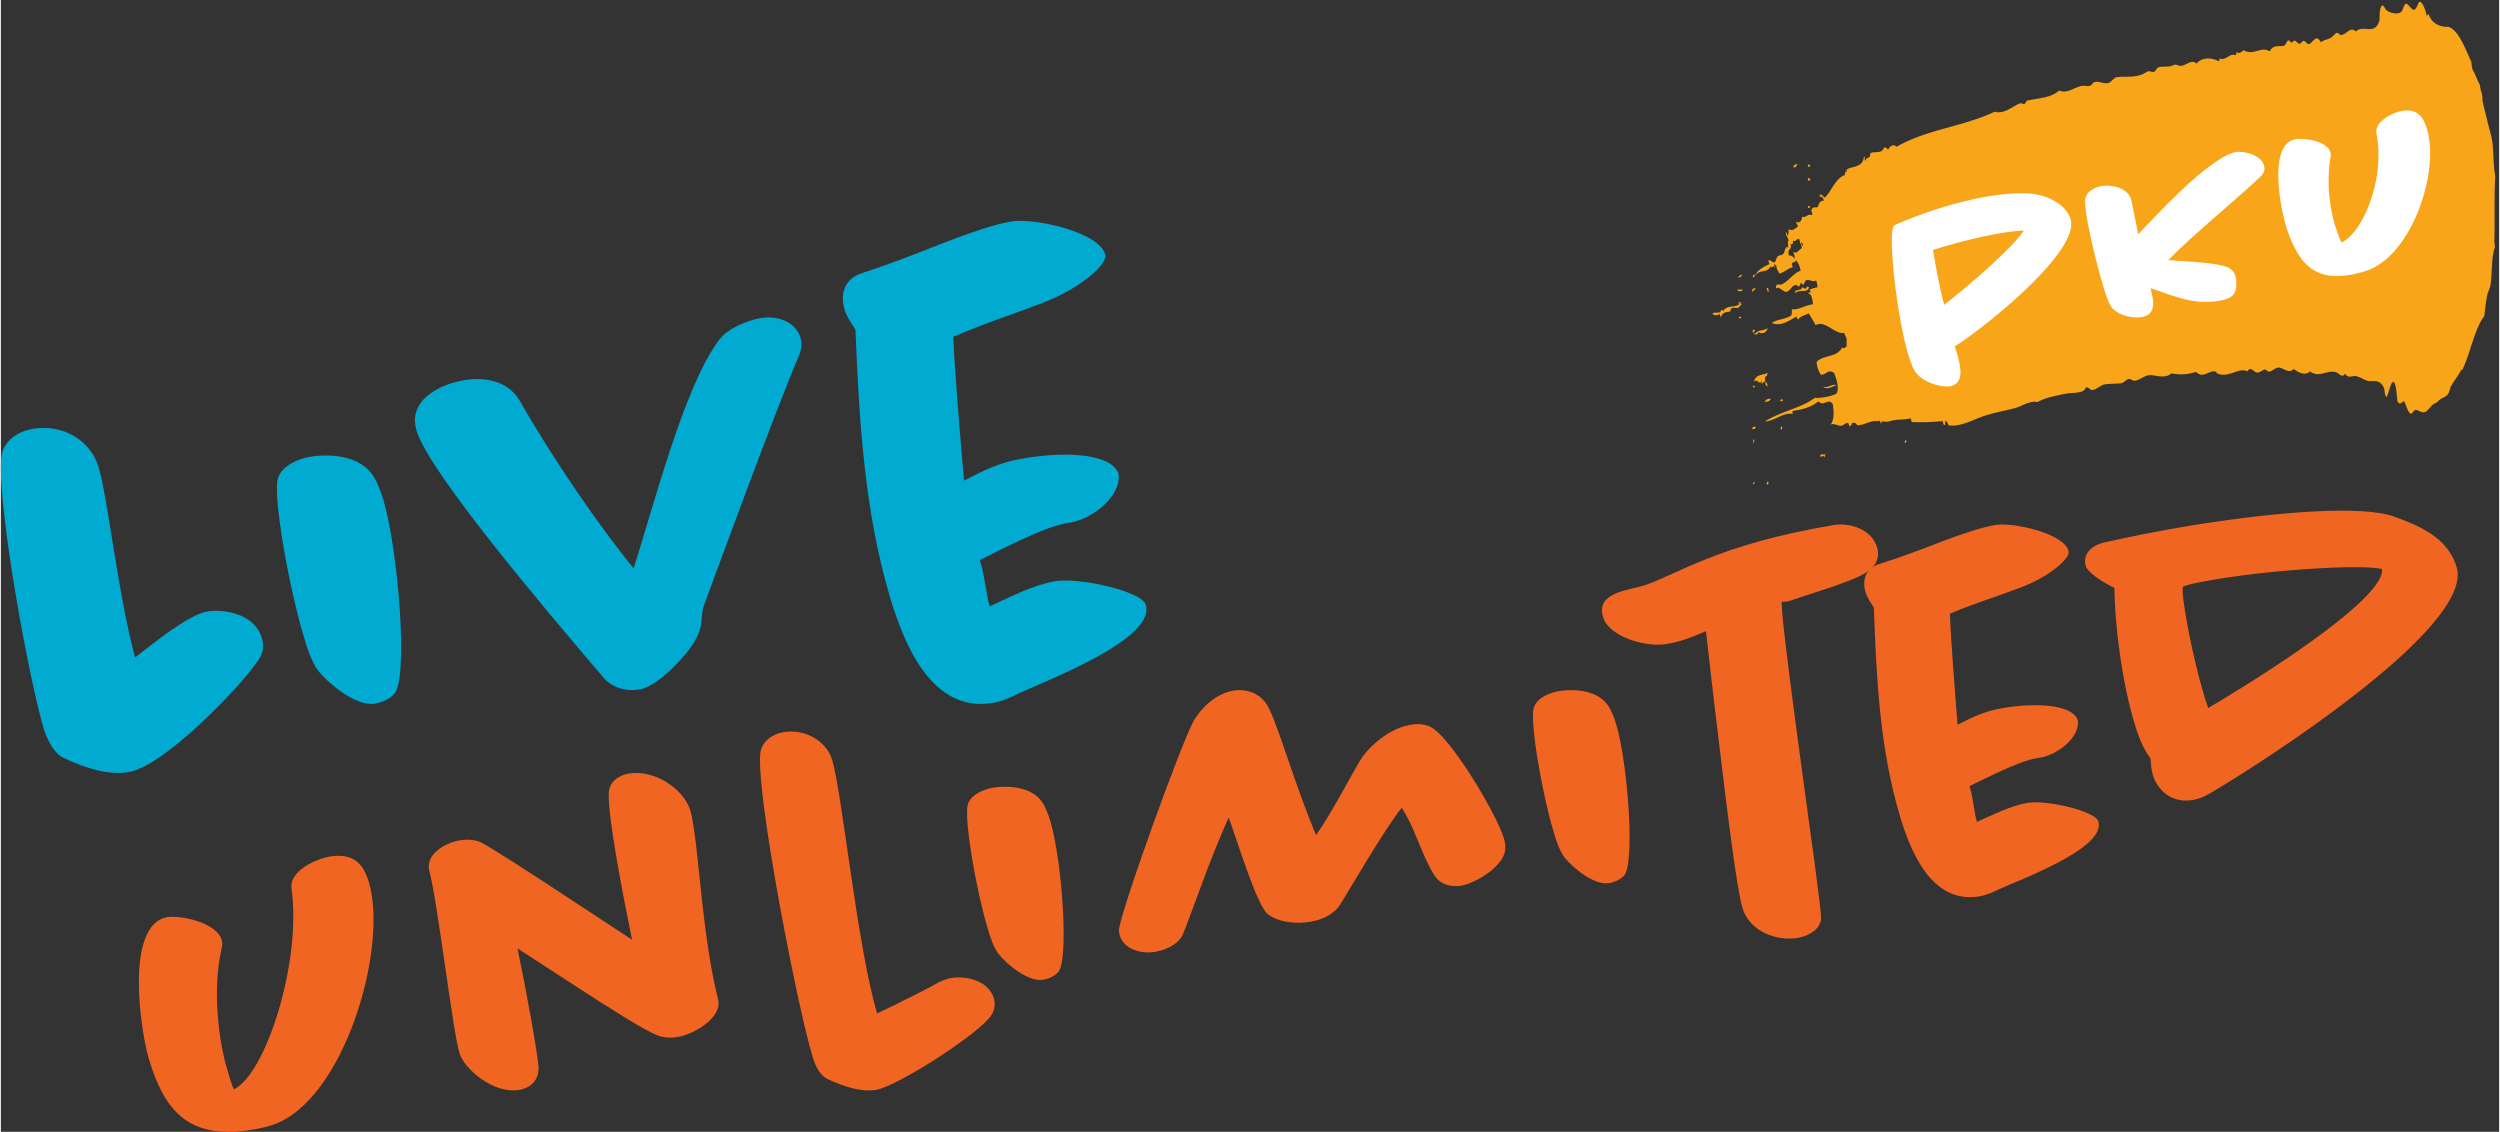 <?xml version="1.0" encoding="UTF-8"?>
<svg xmlns="http://www.w3.org/2000/svg" width="550" height="249" viewBox="0 0 181 82">
  <rect x="0" y="0" width="181" height="82" fill="#333333" stroke="none"/>
  <defs>
    <clipPath id="ajtva">
      <path d="M127.03.13h53.689v30.765H127.03z"></path>
    </clipPath>
  </defs>
  <g>
    <g>
      <g>
        <path fill="#00aad0" d="M18.636 47.858c-1.339 1.976-6.81 7.642-9.361 8.078-1.459.248-3.098-.253-4.739-1.03-.663-.3-1.104-1.19-1.384-1.97C2.053 49.402-.24 36.788.021 33.25c.088-1.348 1.285-2.012 2.288-2.182 2.232-.381 4.197.892 4.758 2.726.695 2.317 1.386 9.093 2.654 13.84 1.036-.775 3.771-3.08 5.23-3.329 1.139-.194 3.4.11 3.954 1.9.202.608.069 1.182-.27 1.653"></path>
      </g>
      <g>
        <path fill="#00aad0" d="M28.49 50.285c-.307.325-.76.585-1.377.692-1.365.238-3.383-1.449-4.14-2.404-.415-.562-.768-1.542-1.01-2.406-1.039-3.352-2.303-10.333-1.879-11.539.294-.912 1.481-1.39 2.318-1.535.88-.154 3.348-.312 4.484 1.257.356.481.619 1.206.822 1.85 1.108 3.747 1.832 13.086.781 14.085"></path>
      </g>
      <g>
        <path fill="#00aad0" d="M57.84 25.73c-1.584 3.626-6.745 17.697-6.899 18.137-.287.739.018 1.42-.626 2.496-.405.85-2.604 3.343-4.04 3.592-.944.163-2.01-.112-2.66-.917-4.31-5.04-12.603-14.854-13.494-17.822-.645-2.092 1.406-3.32 3.471-3.677.988-.171 3.018-.2 4.013 1.51 2.346 4.14 5.823 9.185 8.236 12.12 1.413-4.332 3.676-13.31 6.243-16.6.601-.793 2.028-1.361 2.926-1.517 1.212-.21 2.534.204 2.933 1.421.139.527-.007 1.011-.103 1.258"></path>
      </g>
      <g>
        <path fill="#00aad0" d="M75.774 21.822c-2.238.887-4.55 1.606-6.772 2.58.083 2.286.508 7.31.78 10.421 1.28-.675 2.526-1.298 4.06-1.565 2.84-.54 6.634-.524 7.143 1.101.167 1.73-2.052 3.245-3.41 3.482l-.438.076c-1.577.275-4.679 1.898-6.216 2.662.023.132.082.212.105.343.202.642.42 2.408.615 3.006 1.508-.669 3.073-1.528 4.738-1.818 1.708-.297 6.263.713 6.57 1.697.75 2.486-7.043 5.423-9.214 6.434-.539.275-1.21.571-1.823.678-4.555.794-6.51-4.46-7.447-7.5-1.927-6.386-2.284-13.092-2.551-19.542-.311-.487-.666-.967-.809-1.528-.202-.642-.271-2.074 1.312-2.575 2.137-.688 4.163-1.493 5.978-2.215 1.735-.663 3.478-1.283 4.792-1.512 1.62-.282 6.402.734 6.832 2.419.158.649-1.672 2.32-4.245 3.356"></path>
      </g>
      <g>
        <path fill="#f16522" d="M19.693 81.499c-.386.131-.91.252-1.473.346-4.734.788-6.414-1.501-7.51-5.171-.542-1.802-1.807-9.702 1.37-10.23.829-.139 3.528.325 3.926 1.678.028.164.06.362-.005.575-.698 2.92-.226 6.729.389 8.756.166.58.32 1.095.486 1.473 2.361-1.136 4.926-9.335 4.182-14.551-.184-1.287 1.814-2.16 2.774-2.32 2.118-.352 2.561 1.06 2.832 1.86 1.422 4.8-1.818 15.848-6.97 17.584"></path>
      </g>
      <g>
        <path fill="#f16522" d="M50.336 60.972c.454 3.839.697 7.677 1.636 11.47.297 1.312-1.818 2.505-2.912 2.682-.342.056-.895.112-1.46-.103-.975-.352-3.708-2.12-6.401-3.86-1.267-.816-2.5-1.636-3.766-2.451.653 3.16 1.415 7.356 1.52 8.563.056.74-.336 1.517-1.431 1.694-1.847.3-3.959-1.535-4.296-2.67-.492-1.622-1.59-11.002-2.173-13.152-.366-1.301 1.252-2.108 2.176-2.257.342-.056.964-.123 1.574.153.496.225 3.583 2.208 6.641 4.23 1.507.98 3.019 1.993 4.285 2.809-.687-3.359-1.735-8.8-1.691-10.577.021-.888.75-1.346 1.47-1.462 1.847-.3 3.918 1.1 4.427 2.615.16.519.275 1.385.401 2.316"></path>
      </g>
      <g>
        <path fill="#f16522" d="M71.798 73.489c-.72 1.284-6.826 5.21-8.38 5.467-1.08.179-2.292-.204-3.537-.787-.53-.255-.89-.95-1.077-1.64-1.09-3.557-4.06-18.806-3.786-21.903.083-.94.933-1.458 1.676-1.58 1.588-.264 3.132.648 3.538 2.02.734 2.485 1.809 13.521 3.254 18.357 1.672-.791 3.783-1.86 4.447-2.244.32-.157.647-.278.951-.329.743-.123 2.607.014 3.065 1.482.107.428.04.85-.151 1.157"></path>
      </g>
      <g>
        <path fill="#f16522" d="M76.581 70.453c-.242.251-.599.45-1.083.53-1.071.178-2.646-1.142-3.234-1.888-.323-.439-.595-1.202-.78-1.874-.797-2.61-1.753-8.039-1.414-8.974.236-.706 1.17-1.072 1.826-1.181.691-.114 2.628-.225 3.51 1 .277.376.48.94.636 1.441.85 2.917 1.368 10.176.54 10.946"></path>
      </g>
      <g>
        <path fill="#f16522" d="M108.995 61.536c-.128 1.312-2.254 2.474-3.197 2.633-.202.034-1.319.187-1.92-.723-.787-1.192-1.406-3.25-2.036-4.33l-.342-.605c-1.318 1.653-3.733 5.863-4.473 7.034-.527.787-1.407 1.11-2.148 1.235-.943.16-2.2.093-3.065-.529-.826-.593-2.323-5.642-2.863-7.017-1.367 3.022-2.666 6.87-3.304 8.442-.375.866-1.497 1.195-2.036 1.286-.876.148-2.234-.111-2.555-1.208-.01-.068-.04-.238-.056-.34.066-1.267 4.618-13.86 5.459-15.259.6-.973 1.62-1.913 2.832-2.118 1.01-.17 2.082.242 2.56 1.243.708 1.345 1.964 5.773 3.438 9.222 1.395-2.015 2.819-4.907 3.379-5.699.734-.996 2.114-2.066 3.427-2.288.37-.063.88-.114 1.403.111 1.443.56 4.91 6.427 5.401 8.124.067.198.118.503.096.786"></path>
      </g>
      <g>
        <path fill="#f16522" d="M117.581 63.453c-.241.251-.599.45-1.083.53-1.071.178-2.646-1.142-3.234-1.888-.323-.439-.595-1.202-.78-1.874-.797-2.61-1.753-8.039-1.414-8.974.236-.707 1.17-1.072 1.826-1.181.691-.114 2.628-.225 3.51 1 .277.376.48.94.635 1.441.85 2.916 1.37 10.176.54 10.946"></path>
      </g>
      <g>
        <path fill="#f16522" d="M135.277 41.395c-1.033.73-4.343 1.666-5.666 2.131-.261.114-.556.023-.579.097-.181.588 2.082 16.742 2.373 18.89.27 2.014.481 3.688.47 4.038-.05.741-.84 1.256-1.691 1.399-1.533.255-3.51-.462-4.012-2.191-.393-1.295-1.085-6.864-1.686-11.891-.394-3.178-.737-6.26-.95-8.142-.913.396-1.895.804-2.957.947-1.26.21-4.033-.444-4.5-1.97-.552-1.826 1.918-1.925 3.11-2.333 1.159-.402 2.441-1.105 4.446-1.893 2.1-.838 4.961-1.734 9.186-2.44 1.09-.18 2.71.282 3.108 1.61.244.83-.18 1.425-.652 1.748"></path>
      </g>
      <g>
        <path fill="#f16522" d="M146.493 42.503c-1.745.673-3.548 1.216-5.282 1.956.053 1.766.358 5.646.553 8.048 1-.514 1.973-.988 3.167-1.187 2.212-.402 5.164-.371 5.552.887.12 1.336-1.613 2.494-2.671 2.67l-.341.056c-1.229.204-3.65 1.441-4.85 2.024.017.1.063.163.08.264.154.497.314 1.861.463 2.324 1.177-.509 2.399-1.165 3.696-1.38 1.33-.221 4.868.583 5.102 1.344.571 1.923-5.507 4.15-7.202 4.919-.42.209-.943.435-1.42.514-3.55.59-5.043-3.475-5.756-5.827-1.466-4.939-1.71-10.117-1.885-15.097-.239-.377-.512-.75-.62-1.183-.155-.497-.2-1.602 1.033-1.98 1.666-.521 3.247-1.131 4.662-1.68 1.353-.503 2.713-.972 3.736-1.142 1.263-.21 4.977.599 5.303 1.902.12.501-1.313 1.782-3.32 2.568"></path>
      </g>
      <g>
        <path fill="#f16522" d="M159.69 57.674a3.944 3.944 0 0 1-.874.283c-1.628.272-2.593-.795-2.899-1.802a4.874 4.874 0 0 1-.167-1.201c-.566-.725-.943-1.754-1.2-2.667-.838-2.762-1.401-6.934-1.42-9.696-.964-.453-1.935-1.144-2.073-1.564-.228-.747.231-1.473 1.35-1.728 1.878-.418 3.86-.818 5.854-1.152 6.149-1.029 12.818-1.599 15.19-.699 1.712.635 3.835 1.475 4.473 3.655 1.417 4.78-17.563 16.288-18.233 16.57m.884-15.713c-1.396.234-2.288.418-2.47.55-.211.172.513 4.494 1.53 7.911.083.294.205.615.283.875 3.112-1.82 12.862-7.862 12.594-10.072-1.562-.353-7.85.05-11.937.736"></path>
      </g>
      <g>
        <path fill="#f9a51a" d="M138.06 31.951c-.007.105-.051.145-.11.16-.024-.169.027-.304.11-.16"></path>
      </g>
      <g>
        <path fill="#f9a51a" d="M131.1 12.957c-.025.096-.132.297-.197-.042.075-.054.132.03.198.042"></path>
      </g>
      <g>
        <path fill="#f9a51a" d="M131.087 11.983c.026.16-.12.049-.164.1-.048-.205.108-.19.164-.1"></path>
      </g>
      <g>
        <path fill="#f9a51a" d="M131.085 14.924c-.01.114-.085.221-.162.1-.027-.16.119-.05.162-.1"></path>
      </g>
      <g>
        <path fill="#f9a51a" d="M130.133 11.868c-.017.198-.106.28-.262.263-.004-.228.161-.196.262-.263"></path>
      </g>
      <g>
        <path fill="#f9a51a" d="M133 27.906c-.255.05-.661.398-1 .095.413.161.623-.226 1-.095"></path>
      </g>
      <g>
        <path fill="#f9a51a" d="M131 20.826c-.112.458-.738.084-.971.417-.17-.334.467-.134.465-.426.088.013.17.066.255.114.082-.042.086-.286.251-.105"></path>
      </g>
      <g>
        <path fill="#f9a51a" d="M128.03 20.854c.053.182.067.302-.004.293a1.048 1.048 0 0 1-.096-.276z"></path>
      </g>
      <g>
        <path fill="#f9a51a" d="M128 23.77c-.068.356-.427.47-.703.274-.014.05.02.167-.04.154-.109.07-.418.01-.152-.045.259-.301.581-.147.895-.383"></path>
      </g>
      <g>
        <path fill="#f9a51a" d="M127.073 19.926c-.008.115-.058.166-.137.175-.028-.174.088-.242.137-.175"></path>
      </g>
      <g>
        <path fill="#f9a51a" d="M129.099 28.972c.017.164-.142.054-.195.11.02-.105.103-.24.195-.11"></path>
      </g>
      <g>
        <path fill="#f9a51a" d="M127.122 20.834c-.011.193-.16.18-.198.334-.142-.258.115-.275.198-.334"></path>
      </g>
      <g>
        <path fill="#f9a51a" d="M126.123 19.866c.011.228-.149.2-.243.27.016-.188.167-.173.243-.27"></path>
      </g>
      <g>
        <path fill="#f9a51a" d="M129.044 30.846c.057.238-.04.237-.09.31-.046-.222.056-.214.09-.31"></path>
      </g>
      <g>
        <path fill="#f9a51a" d="M128.217 28.885c-.022.217-.298.231-.437.231.118-.206.246-.226.437-.23"></path>
      </g>
      <g>
        <path fill="#f9a51a" d="M126.204 20.896c-.036.354-.29.153-.404.153.064-.218.326.075.404-.153"></path>
      </g>
      <g>
        <path fill="#f9a51a" d="M127.087 23.877c-.014.131-.088.172-.139.248-.098-.3.062-.21.139-.248"></path>
      </g>
      <g>
        <path fill="#f9a51a" d="M126.092 22.935c-.008.189-.082.123-.177.109-.025-.161.13-.054.177-.109"></path>
      </g>
      <g>
        <path fill="#f9a51a" d="M126.106 21.977c.025.19-.146.277-.21-.106.043-.043.073.09.106.2.068.017.019-.138.104-.094"></path>
      </g>
      <g>
        <path fill="#f9a51a" d="M126.919 28.062c.035-.317.356.06 0 0"></path>
      </g>
      <g>
        <path fill="#f9a51a" d="M127.146 30.937c-.055.168-.16.154-.288.129.044-.111.223-.177.288-.13"></path>
      </g>
      <g>
        <path fill="#f9a51a" d="M127.048 30.914c.095.207-.094.245-.118.024"></path>
      </g>
      <g>
        <path fill="#f9a51a" d="M128.066 34.924c.009.152-.053.204-.122.17-.033-.174.074-.239.122-.17"></path>
      </g>
      <g>
        <path fill="#f9a51a" d="M127.071 34.911c-.094.371-.257.061 0 0"></path>
      </g>
      <g>
        <path fill="#f9a51a" d="M132.191 32.85c-.013.105-.054.161-.045.301-.144-.264-.207.02-.336-.088.035-.338.263.023.381-.212"></path>
      </g>
      <g>
        <path fill="#f9a51a" d="M128 27.991c-.048.054-.083-.159-.132-.064-.036-.15-.01-.168-.031-.29-.127-.031-.16.137-.256.171-.003-.08-.006-.16-.031-.29-.027.558-.333-.19-.55.152.145-.64.786-.459.982-.67.04.385-.222.117-.163.543.053.3.135.005.181.448"></path>
      </g>
      <g>
        <path fill="#f9a51a" d="M126.019 21.953c-.025.019.004.072.019.07.037.164-.098.061-.125.024-.024-.205.327-.182.106-.094"></path>
      </g>
      <g>
        <path fill="#f9a51a" d="M124.61 23l-.075-.238c-.144.049-.364.162-.535-.033.122-.21.628.11.632-.299.05.056.105.042.155.098.29-.476.863-.184 1.213-.528.008.681-.697-.079-.708.628-.046-.025-.02-.062.006-.064-.185.056-.57-.005-.688.436"></path>
      </g>
      <g>
        <path fill="#f9a51a" d="M127.042 31.87c0 .133-.055.181-.063.305-.025-.008-.038-.482.063-.306"></path>
      </g>
      <g>
        <g></g>
        <g clip-path="url(#ajtva)">
          <path fill="#f9a51a" d="M174.613 29.97c-.226-.007-.36-.757-.535-.917-.145.133-.283.286-.438.043-.084-.6-.07-1.067-.247-1.398-.329-.322-.54 2.124-.714.469-.32-.791-.814-.464-1.22-.58-.286-.08-.576-.3-.849-.339-.276-.04-.536.205-.776-.178-.204.356-.415-.023-.635-.096-.652-.217-1.249.449-1.9-.071-.35.358-.842.081-1.181-.17-.393.414-.82-.188-1.18-.093-.24.062-.44.319-.665.277-.073-.013-.15-.156-.22-.148-.22.02-.411.285-.645.212-.216-.069-.443-.472-.64-.072-.635-.329-1.395.517-2.177.149-.055-.027-.1-.136-.153-.146-.505-.085-.898.56-1.39.027a3.363 3.363 0 0 1-1.783.11c-.468.4-1.014.156-1.524.128-.382-.02-.744.348-1.136.408-.14.023-.307-.156-.441-.127-.202.044-.37.301-.578.315-.367.026-.73.027-1.104.065-.333.034-.63.382-.962.42-.123.015-.283-.213-.406-.193-.081.013-.14.191-.205.23-.38.22-.934.138-1.41.245-.661.147-1.28.232-1.95.59-.566-.125-1.078.292-1.66.444-.737.198-1.53.328-2.295.592-.82.293-1.6.754-2.47.654a1.043 1.043 0 0 0-.21-.341c-.093-.003.003.339-.107.305-.069.062-.09-.26-.15-.275-.728.075-1.46.099-2.163.071-.116.029-.057-.24-.154-.273-.38.122-.985.046-1.45.2-.184.063-.416.045-.62.024-.056-.007 0 .16-.038.152-.067-.012-.061-.162-.118-.202-.01-.006-.11.03-.164.026-.525-.052-.937.31-1.454.3-.134-.165-.135-.177-.284-.176-.114.001-.083.056-.153.171-.008.014-.122.065-.139.085-.027-.035-.031-.169-.058-.202-.13-.155-.365.159-.544.164-.219.004-.516-.2-.75-.09.19-.266.29-.683.146-1.501-.366-.456-.664.26-1.027-.188-.488.419-1.187.614-1.844.695-.055-.004-.06.072-.016.225-.724-.126-1.266.502-2.024.546.59-.374 1.212-.599 1.827-.837.616-.23 1.228-.464 1.798-.878.309.04 1.074-.072 1.486-.263.249-.115.234-.725-.095-1.532-.45-.355-.62.22-.993.1-.132-.286-.264-.539-.272-.912.578-.547 1.459-.282 1.848-1.045.13.13.21-.011.313-.05.024-.165.004-.402.014-.59-.056-.148-.122-.199-.17-.415-.647.156-1.453-.982-2.069-.548-.17-.3-.341-.589-.514-.869-.197.129-.533.16-.758.432-.054.06-.084-.138-.126-.199-.606.34-1.122.743-1.793.47.445-.299 1.005-.253 1.416-.55.058-.081.035-.288.041-.45.46.096 1.004-.314 1.523-.348.005-.272-.113-.824-.31-.757.015-.183.067-.102.155-.102-.028-.122-.062-.18-.1-.205.264-.096.306-.12.575-.168.038-.066-.02-.384-.092-.5-.202.144-.47-.077-.677-.036-.124.024-.15.28-.252.341-.05.03-.091-.12-.158-.12-.06.003-.094.236-.145.25-.065.018-.128-.102-.207-.11-.282-.03-.449.488-.726.5-.214.008-.53-.436-.73-.238-.025-.47.214-.229.367-.288.506-.195.962-.904 1.409-.994-.04-.38-.172-.492-.287-.76-.12.143-.23.112-.339.209-.052.082.082.182.045.287-.325.094-.576.347-.947.467-.105-.253-.2-.228-.234-.622-.044.04-.078-.037-.117-.054-.108-.002.028.098.046.288-.179-.41-.177.137-.327-.162-.313.616-.84.121-1.198.81.21-.532.637-.73 1.062-.934.093-.04-.074-.215-.021-.29.123-.055.286.173.402.147.143-.031.134-.29.236-.412.12-.142.319-.065.44-.227.116-.157.126-.583.338-.431.009-.211-.058-.377.03-.524-.042-.248-.225-.35-.189-.556.063-.127.074.237.127.198.076-.072.059-.29.073-.457.271.165.454-.034.664-.192.051-.1-.16-.187-.11-.35.137.152.419-.018.415-.362.302.112.374-.228.71-.115.099-.014-.08-.358-.032-.363.124-.301.274-.143.475-.225.047-.302.232-.51.427-.438-.073-.348-.196-.293-.309-.318-.008-.324.265-.013.363.088.49-.437.77-1.384 1.414-1.621.102-.01.05-.436.186-.246.029-.024-.004-.147-.03-.143.316-.311 1.218-.101 1.279-.993.133.116-.016.112.099.352.065-.382.365-.083.361-.567.351-.198.804.1 1.003-.436.095.04.202.007.276.186.122-.236.373-.483.62-.225 2.224-1.274 4.803-1.443 7.118-2.543.63.21 1.264-.35 1.795-.595.172-.08.39.232.503-.189.765-.203 1.763-.179 2.366-.752.572.263 1.076-.217 1.63-.33.228-.044.453.07.66-.033.08-.041.15-.196.238-.23.35-.14.773.201 1.115.017.208-.11.346-.365.54-.39.63-.082 1.486.1 2.163-.38.176-.125.386.064.555-.015.093-.044.168-.26.264-.3.323-.13.795.013 1.125-.179.169-.098.374.081.562.057.399-.057.742-.497 1.1-.164.383-.455 1.068-.466 1.631-.163a.817.817 0 0 0 .037-.218c.41.23.758-.413 1.152-.23.068.011.054-.164.092-.22.2.13.325.017.496-.142.76.436 1.247-.327 1.89.089.306-.563.714-.289 1.068-.428.096-.038.18-.322.275-.362.092-.037.157.135.246.152.068.012.125-.134.207-.14.11-.01.241.217.356.227.115.011.205-.204.31-.21.124-.007.244.221.355.228.294.019.515-.83.899-.12.218-.203.462-.18.733-.344.158-.095.317-.34.442-.352.076-.008.17.138.244.152.37.07.714-.672 1.113-.24.51-.556 1.41.375 1.722-.868-.024-.562.058-.944.176-1.012.13-.074.203.27.38.382.224.14.76.308 1.02.058.1-.096.197-.52.294-.564.21-.096.44.534.672.408.156-.085.278-.553.35-.56.21-.022.454.633.507.98.082.059.08-.12.161-.062.24.73.933.913 1.383.895.068-.002.184.061.239.093.605.367 1.042 1.523 1.469 2.461.002.224.05.333.068.517.204.331.353.802.551 1.143.026.46.191.564.181 1.111.1.544.23.956.35 1.492.105.468.269.93.347 1.418.125.785.067 1.746.23 2.577-.093 1.403-.022 2.93-.067 4.743.01.153.054.214.036.442-.268.682-.172 1.838-.324 2.746-.041.245-.157.4-.212.638-.121.536-.17 1.157-.234 1.585-.665.824-1.024 2.714-1.575 3.868-.013.028-.084-.011-.118.062-.216.46-.52.746-.763 1.24-.152.748-.431.612-.773.882-.117.093-.174.203-.349.265-.235.086-.446.476-.67.605-.254.147-.483-.134-.736-.13-.108.002-.218.27-.321.267m-40.678.926c-.016 0-.02-.003-.015-.008.005.005.01.008.015.008zm-3.431-13.062c.148-.022-.09-.49-.06-.138.024.012.044.054.06.138m-.017.15c-.08-.384-.14-.286-.177-.634-.229-.156-.19.22-.476.085.016.284-.047.271-.174.254.117.52-.269.249-.11.832.15-.037.286.068.417.22.042-.106-.135-.491-.095-.5.212.218.417-.178.615-.258"></path>
        </g>
      </g>
      <g>
        <path fill="#fff" d="M141.568 25.092c.226.825.921 2.578-.287 2.875-.667.164-2.176-.3-2.646-1.134-.106-.183-.211-.458-.33-.8-.91-2.626-1.674-9.462-1.115-9.714a30.416 30.416 0 0 1 5.067-1.733c2.083-.513 3.725-.638 4.664-.568 1.337.088 2.65.762 3.014 1.808.821 2.325-6.34 8.003-8.367 9.266m1.062-7.724c-.813.2-1.705.442-2.648.744.152.89.448 2.624.812 3.972 1.706-1.323 4.92-4.084 5.775-5.384-.936.045-2.251.253-3.94.668"></path>
      </g>
      <g>
        <path fill="#fff" d="M163.738 12.773c-2.153 2.027-4.642 3.974-6.71 6.072 1.312.102 3.523.174 4.329.53.483.229.577.638.593.998.088.867-.286 1.204-.908 1.35-2.059.483-3.596-.295-5.307-.848.181.685.516 1.834-.514 2.075-.622.146-1.656-.022-2.218-.594-.147-.147-.282-.434-.394-.725-.502-1.383-1.58-5.54-1.609-7.033.001-.773.78-1.024 1.08-1.094.623-.146 1.897-.013 2.24.884.092.297.328 1.606.531 2.58 1.113-1.147 4.893-5.328 6.926-5.918.57-.179 1.906.122 2.172.878.117.313.027.607-.211.845"></path>
      </g>
      <g>
        <path fill="#fff" d="M171.634 19.523a6.172 6.172 0 0 1-.935.29c-3.019.715-4.164-.687-5.015-3.04-.419-1.144-1.533-6.193.494-6.672.527-.126 2.28.047 2.588.9.024.108.054.237.02.38-.335 1.934-.025 3.963.427 5.257.13.376.252.71.37.93 1.567-.733 3.18-4.664 2.526-7.9-.145-.825 1.09-1.457 1.702-1.601 1.351-.32 1.715.588 1.897 1.088 1.067 3.003-.905 9.053-4.074 10.368"></path>
      </g>
    </g>
  </g>
</svg>
